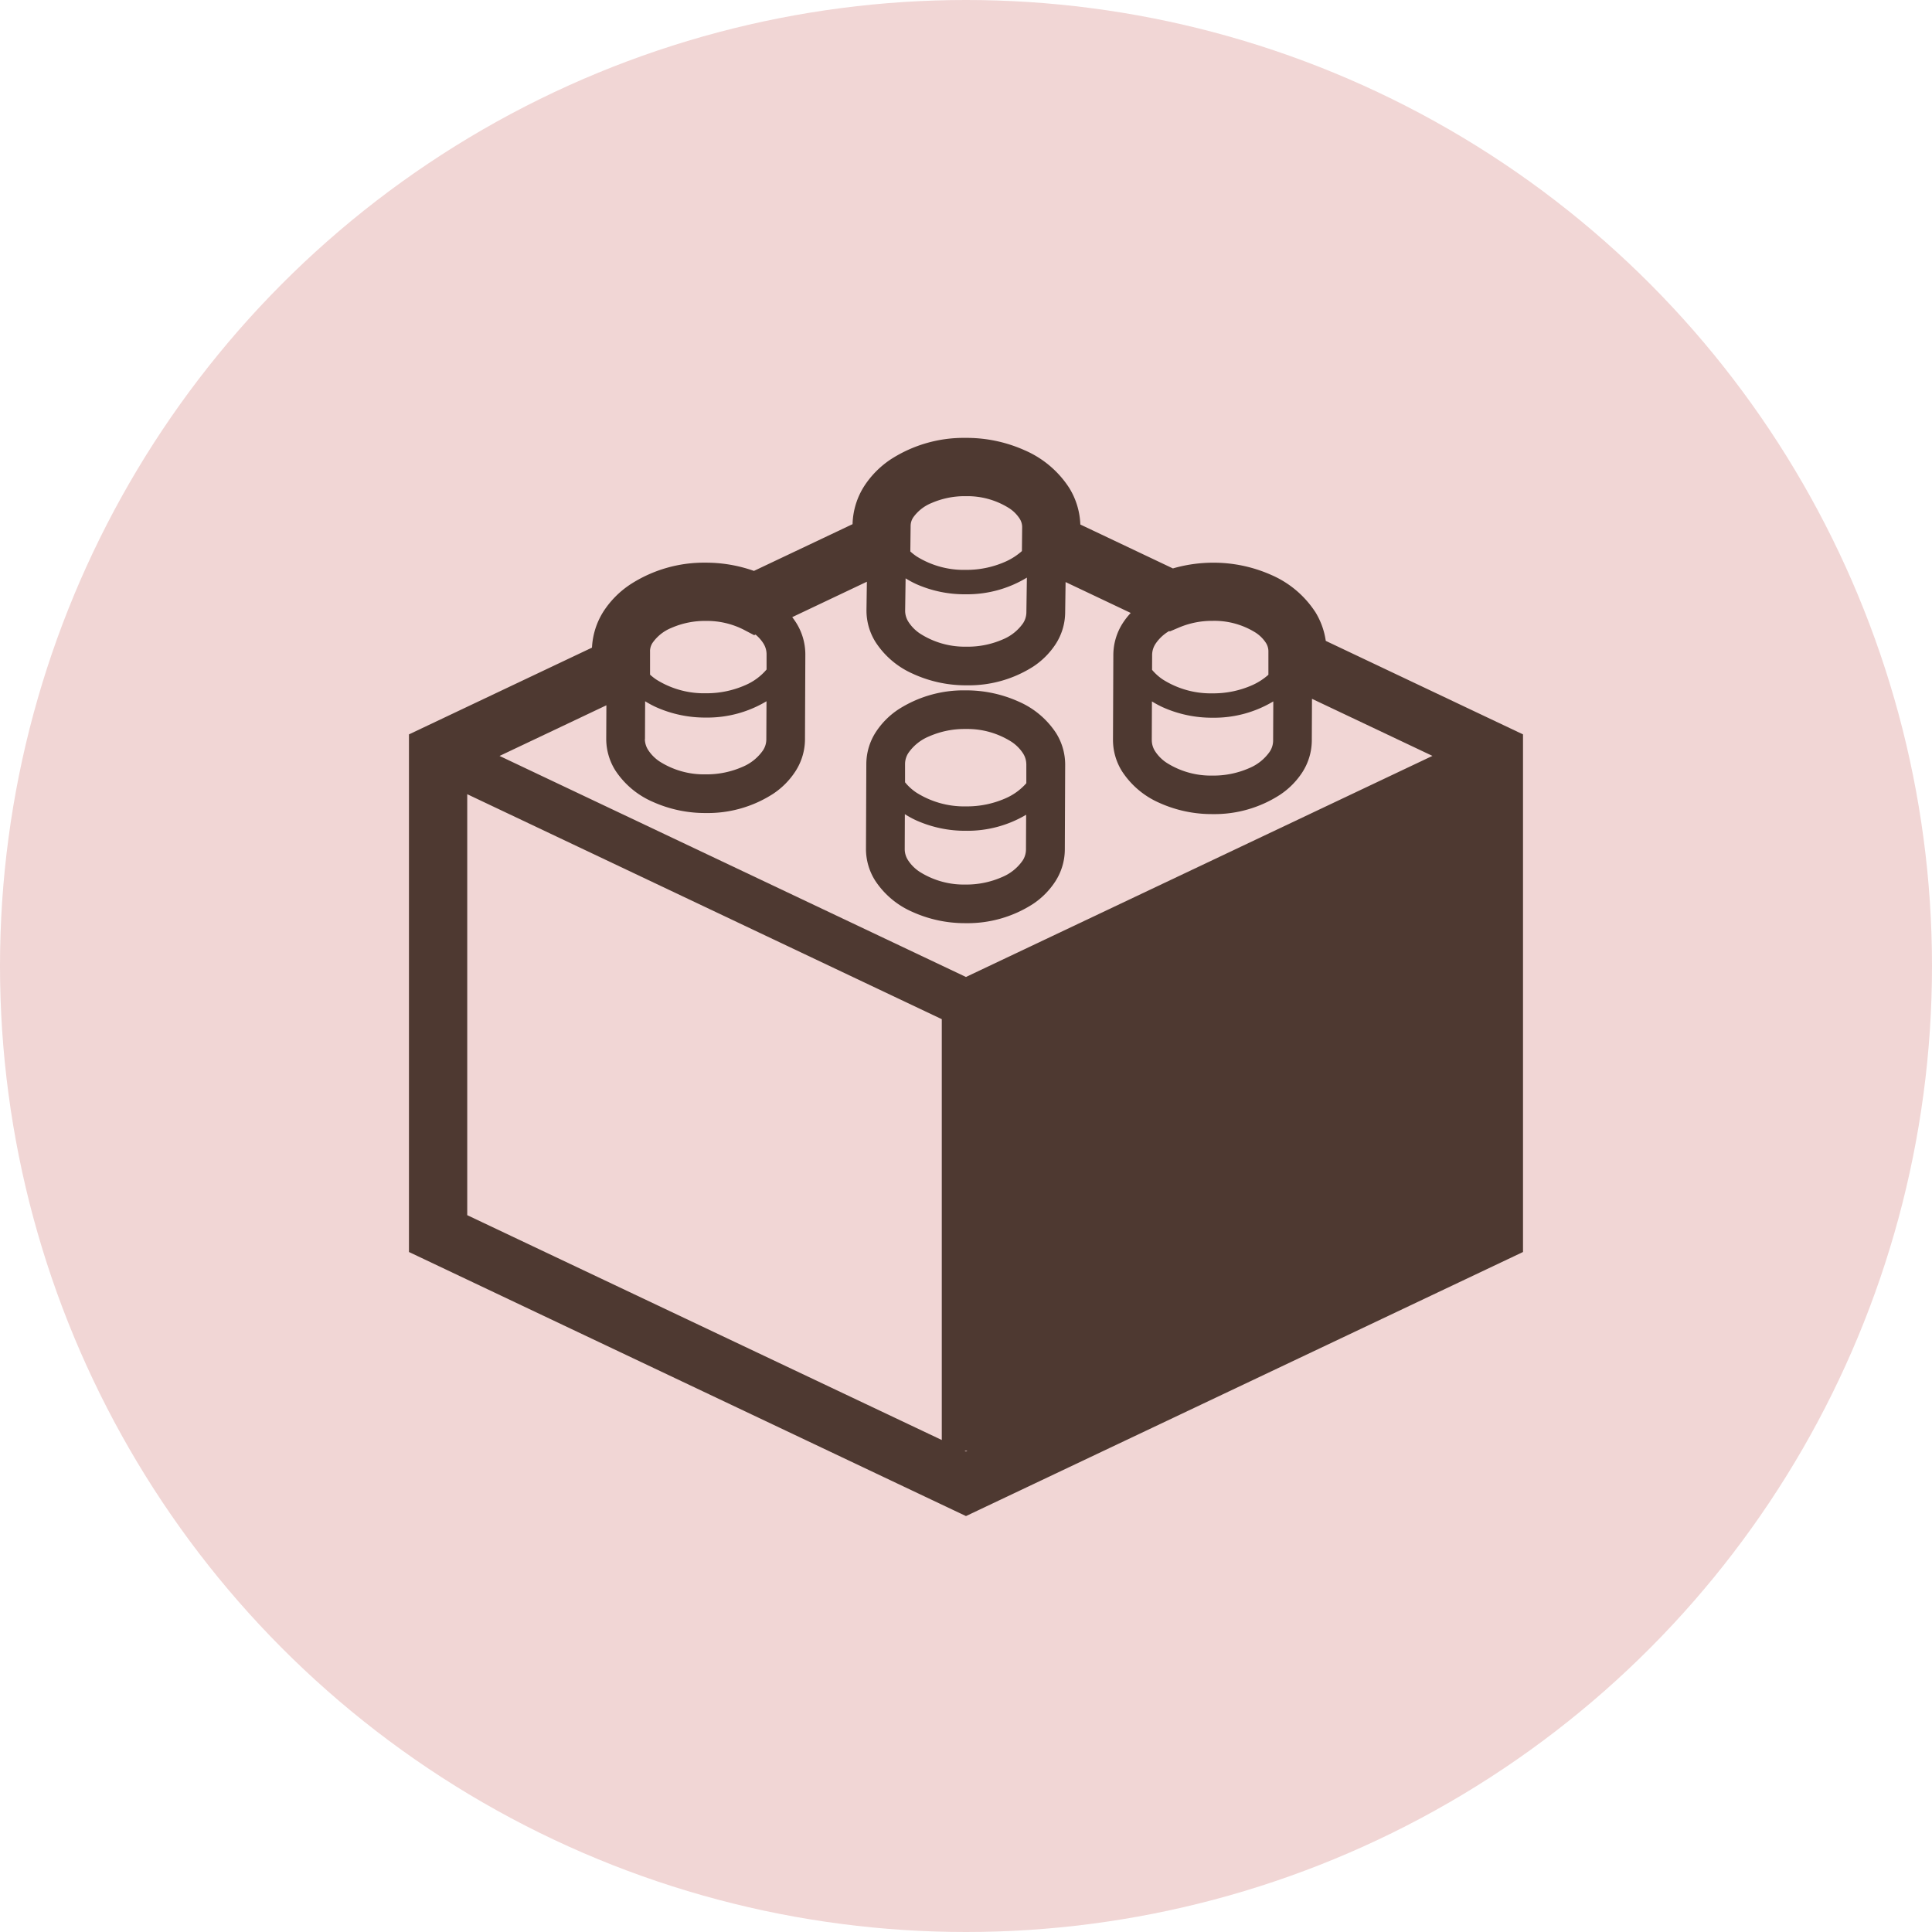 <svg xmlns="http://www.w3.org/2000/svg" width="88" height="88" viewBox="0 0 88 88"><g transform="translate(-728 -11048)"><circle cx="44" cy="44" r="44" transform="translate(728 11048)" fill="#f1d6d5"/><g transform="translate(746.628 11059.713)"><path d="M216.985,124.8a5.8,5.8,0,0,0-2.4-.512h-.026a5.491,5.491,0,0,0-3.059.872,3.578,3.578,0,0,0-1.032,1.045,2.694,2.694,0,0,0-.422,1.424l-.016,3.884v.011a2.7,2.7,0,0,0,.418,1.428,3.874,3.874,0,0,0,1.7,1.428,5.789,5.789,0,0,0,2.4.512h.025a5.488,5.488,0,0,0,3.06-.872,3.558,3.558,0,0,0,1.031-1.045,2.7,2.7,0,0,0,.423-1.425l.016-3.884v-.011a2.706,2.706,0,0,0-.418-1.428A3.888,3.888,0,0,0,216.985,124.8Zm.333,6.744a.928.928,0,0,1-.155.5,2.134,2.134,0,0,1-.935.749,4.026,4.026,0,0,1-1.66.34h-.018a3.76,3.76,0,0,1-2.076-.581,1.809,1.809,0,0,1-.526-.525.929.929,0,0,1-.153-.5h0v0l.006-1.6a4.268,4.268,0,0,0,.518.283,5.449,5.449,0,0,0,2.267.474,5.237,5.237,0,0,0,2.739-.73Zm.016-3.884,0,.857a2.684,2.684,0,0,1-.938.684,4.356,4.356,0,0,1-1.807.372,4.078,4.078,0,0,1-2.266-.63,2.307,2.307,0,0,1-.513-.468l0-.839a.929.929,0,0,1,.154-.5,2.129,2.129,0,0,1,.935-.749,4.014,4.014,0,0,1,1.66-.34h.018a3.756,3.756,0,0,1,2.076.58,1.825,1.825,0,0,1,.527.525.93.93,0,0,1,.153.5Z" transform="translate(-189.214 -104.556)" fill="#4e3931"/><path d="M101.627,75.332l.006,0,.04-.028Z" transform="translate(-91.555 -60.424)" fill="#4e3931"/><path d="M41.759,17.478a3.426,3.426,0,0,0-.479-1.319l-.024-.038.023.038a4.546,4.546,0,0,0-1.988-1.678h0a6.464,6.464,0,0,0-2.684-.564h0a6.6,6.6,0,0,0-1.811.261l-4.216-2a3.4,3.4,0,0,0-.506-1.667,4.572,4.572,0,0,0-1.964-1.686l-.037-.017.035.017a6.468,6.468,0,0,0-2.663-.593v0h-.092a6.124,6.124,0,0,0-3.4.972h0a4.229,4.229,0,0,0-1.219,1.228,3.38,3.38,0,0,0-.529,1.73l-4.492,2.129a6.537,6.537,0,0,0-2.188-.375h0a6.166,6.166,0,0,0-3.441.989l-.007.005A4.233,4.233,0,0,0,8.845,16.16l.068-.109-.067.108a3.379,3.379,0,0,0-.51,1.627L0,21.737V45.314L25.371,57.342,50.743,45.314V21.737Zm-7.909.635a.929.929,0,0,1,.154-.5,1.9,1.9,0,0,1,.622-.583l.033.016.455-.193a3.847,3.847,0,0,1,1.491-.287,3.536,3.536,0,0,1,1.956.535,1.591,1.591,0,0,1,.465.458.709.709,0,0,1,.12.382v1.08a2.881,2.881,0,0,1-.735.474,4.371,4.371,0,0,1-1.806.373,4.079,4.079,0,0,1-2.267-.63,2.319,2.319,0,0,1-.491-.441ZM33.834,22v0l.007-1.765a4.322,4.322,0,0,0,.5.269,5.467,5.467,0,0,0,2.268.474,5.231,5.231,0,0,0,2.76-.743l-.008,1.789a.921.921,0,0,1-.154.5,2.135,2.135,0,0,1-.935.75,4.04,4.04,0,0,1-1.66.34H36.59a3.76,3.76,0,0,1-2.076-.581,1.809,1.809,0,0,1-.526-.525.933.933,0,0,1-.153-.5v0ZM22.85,12.226a.7.7,0,0,1,.122-.376A1.9,1.9,0,0,1,23.8,11.2a3.791,3.791,0,0,1,1.549-.313h.057a3.552,3.552,0,0,1,1.943.555,1.607,1.607,0,0,1,.461.461.712.712,0,0,1,.12.384v0l-.011,1.1a2.9,2.9,0,0,1-.711.465,4.358,4.358,0,0,1-1.794.392h-.064a4.048,4.048,0,0,1-2.23-.615,2.52,2.52,0,0,1-.284-.224ZM22.6,16.1v0l.021-1.47a4.4,4.4,0,0,0,.492.265,5.423,5.423,0,0,0,2.234.461h.079a5.243,5.243,0,0,0,2.719-.759l-.023,1.6a.924.924,0,0,1-.156.485,2.108,2.108,0,0,1-.922.731,3.989,3.989,0,0,1-1.631.33h-.079a3.769,3.769,0,0,1-2.06-.6,1.834,1.834,0,0,1-.523-.53.94.94,0,0,1-.151-.5V16.1ZM10.979,17.944a.709.709,0,0,1,.12-.382,1.932,1.932,0,0,1,.844-.671,3.815,3.815,0,0,1,1.577-.322,3.7,3.7,0,0,1,1.715.393l.489.257.061-.029a1.7,1.7,0,0,1,.351.392.932.932,0,0,1,.152.5v0l0,.7a2.627,2.627,0,0,1-.959.709,4.371,4.371,0,0,1-1.807.373,4.079,4.079,0,0,1-2.266-.63,2.439,2.439,0,0,1-.275-.218V17.944Zm-.229,4v0l.007-1.716a4.314,4.314,0,0,0,.5.269,5.463,5.463,0,0,0,2.267.474,5.234,5.234,0,0,0,2.761-.743l-.008,1.74a.914.914,0,0,1-.154.5,2.135,2.135,0,0,1-.935.75,4.043,4.043,0,0,1-1.66.34H13.5a3.76,3.76,0,0,1-2.076-.581,1.811,1.811,0,0,1-.526-.525.933.933,0,0,1-.153-.5Zm13.52,31.934L2.654,43.636V24.462L24.269,34.709V53.883Zm1.1.524-.065-.032h.13Zm0-21.615L4.126,22.719l4.866-2.307L8.985,21.94v.011A2.7,2.7,0,0,0,9.4,23.379a3.88,3.88,0,0,0,1.7,1.428,5.8,5.8,0,0,0,2.4.512h.025a5.484,5.484,0,0,0,3.059-.873A3.526,3.526,0,0,0,17.615,23.4a2.7,2.7,0,0,0,.423-1.424l.016-3.884v-.011a2.709,2.709,0,0,0-.418-1.429q-.084-.131-.179-.255l3.4-1.613-.018,1.283v.042a2.7,2.7,0,0,0,.411,1.42,3.889,3.889,0,0,0,1.675,1.435,5.787,5.787,0,0,0,2.381.538h.109a5.449,5.449,0,0,0,3.017-.852,3.558,3.558,0,0,0,1.025-1.027,2.689,2.689,0,0,0,.431-1.4l.02-1.424,2.967,1.407a3.292,3.292,0,0,0-.37.475,2.7,2.7,0,0,0-.422,1.424l-.016,3.884V22a2.692,2.692,0,0,0,.418,1.428,3.882,3.882,0,0,0,1.694,1.428,5.8,5.8,0,0,0,2.4.512h.025a5.488,5.488,0,0,0,3.06-.873A3.547,3.547,0,0,0,40.7,23.45a2.7,2.7,0,0,0,.423-1.424l.008-1.909,5.487,2.6Z" fill="#4e3931"/></g></g></svg>